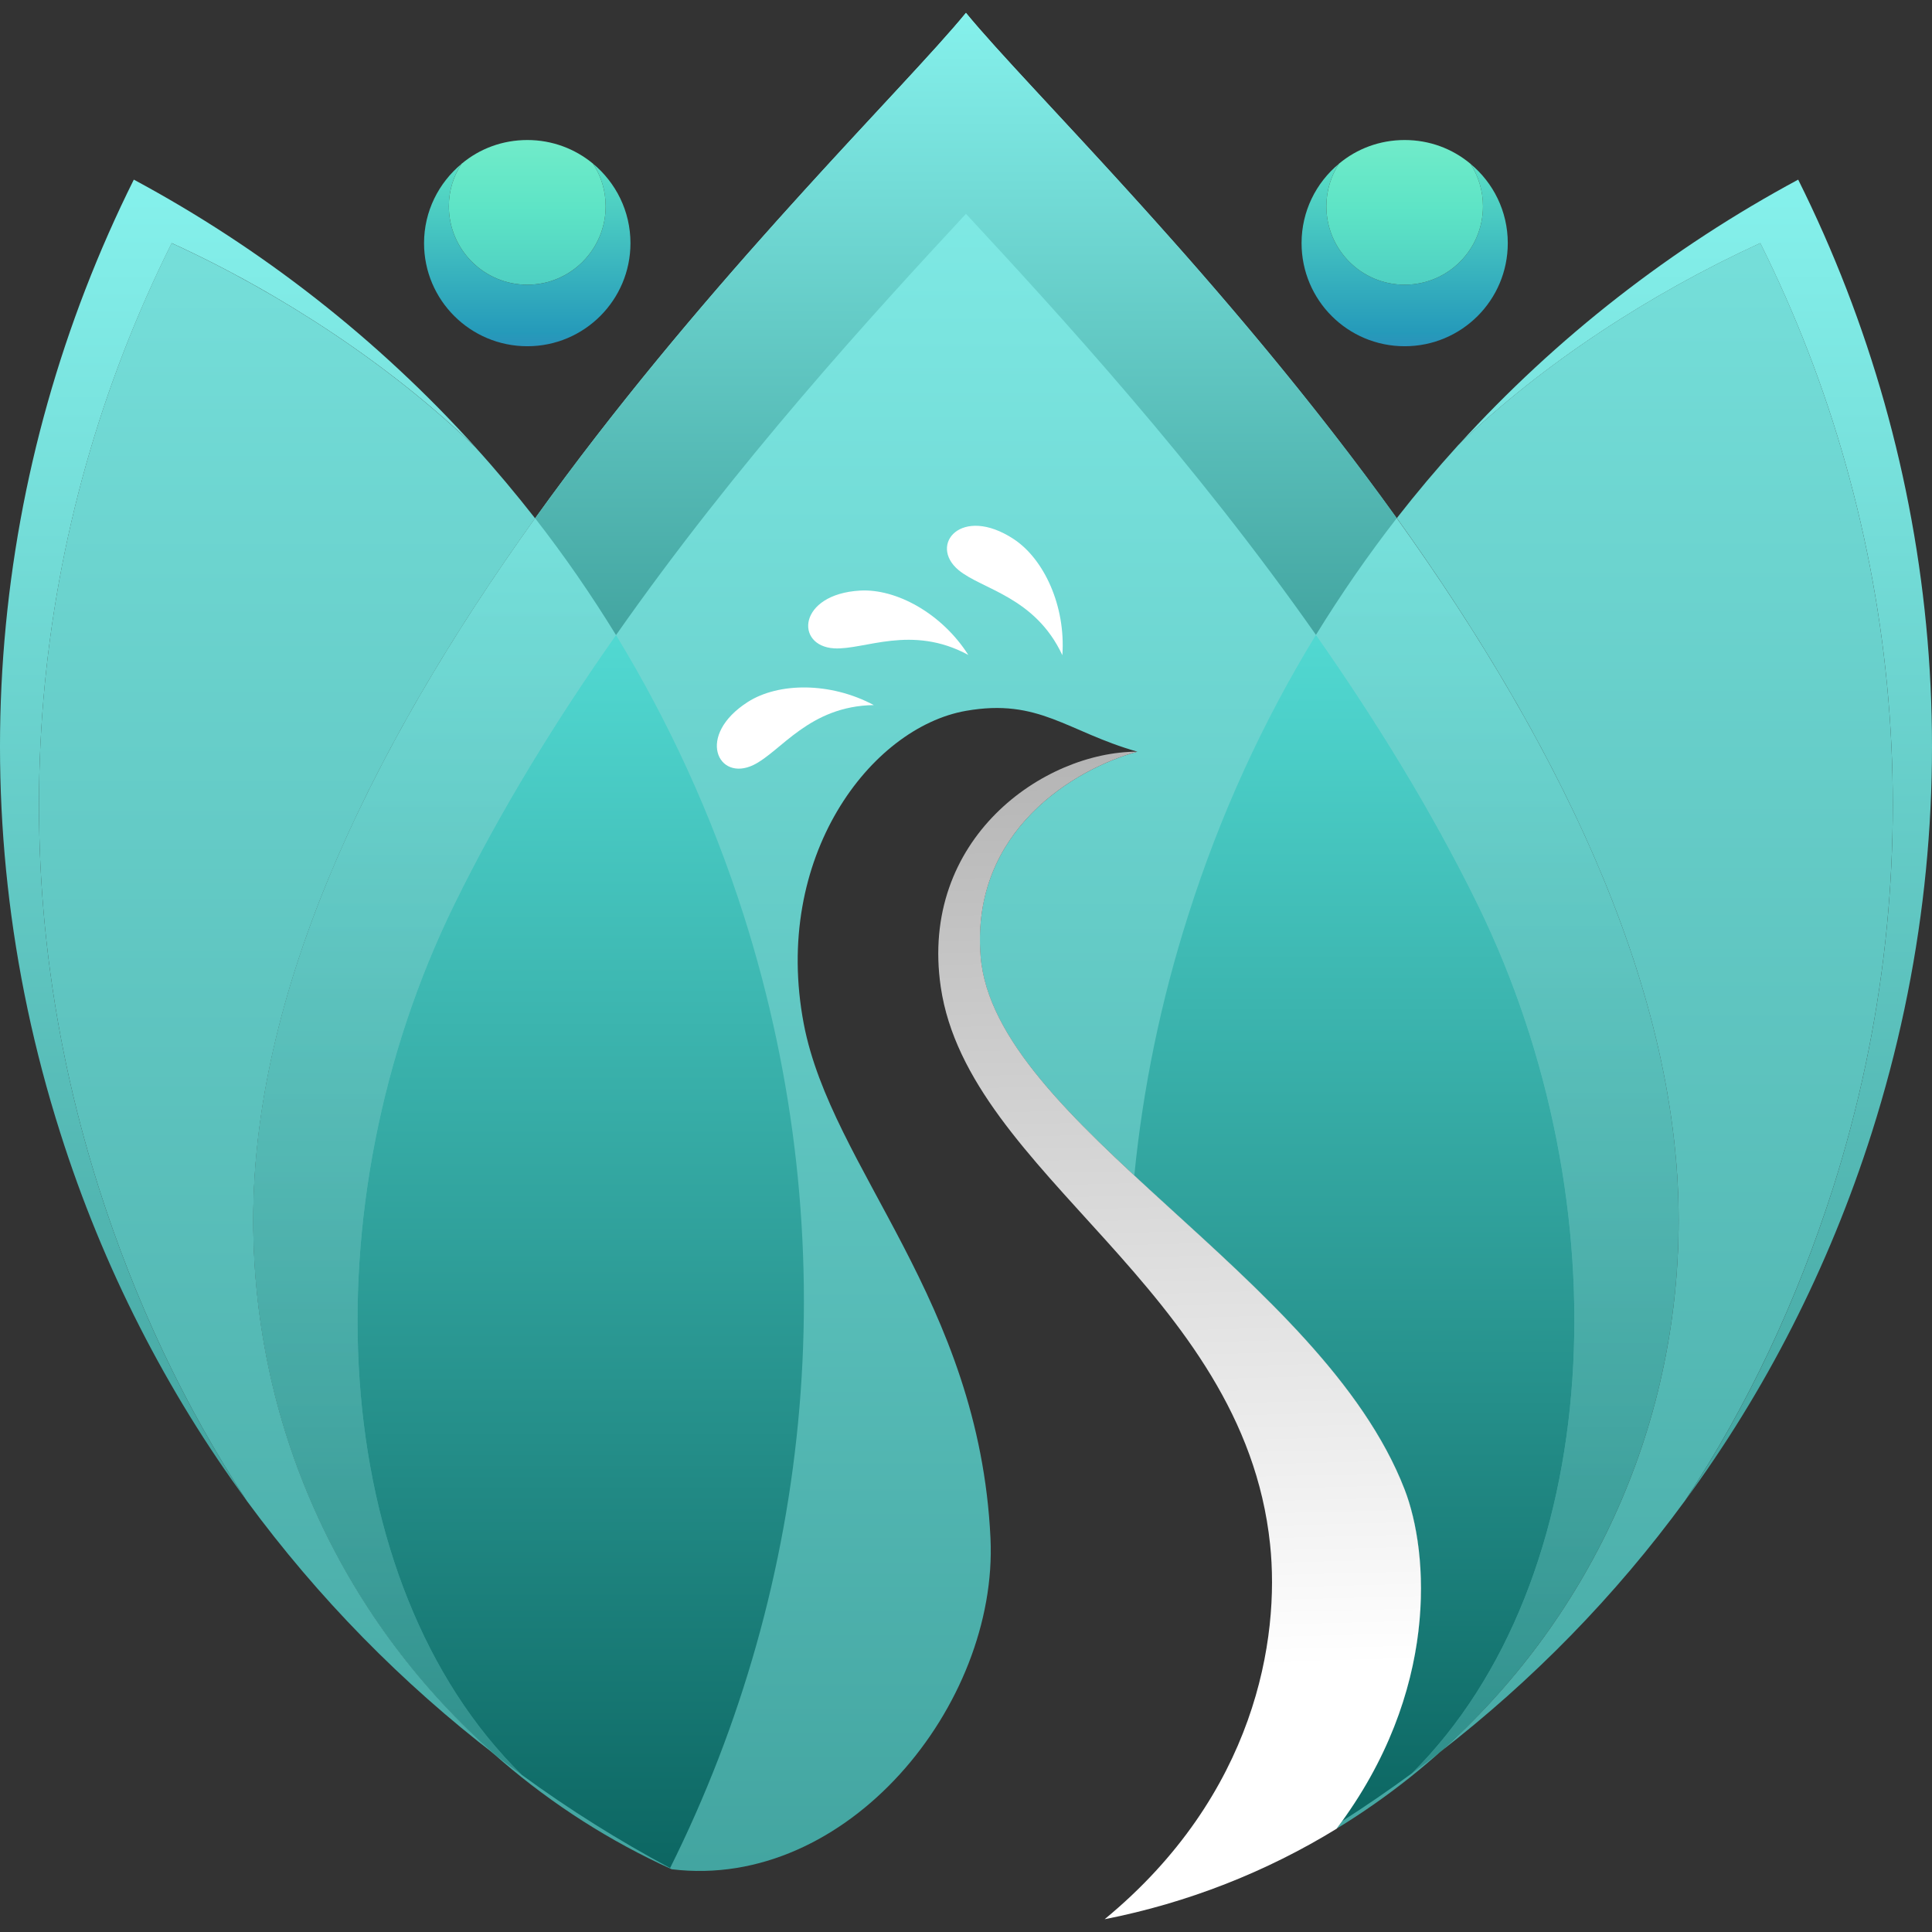 <?xml version="1.0" encoding="UTF-8"?> <svg xmlns="http://www.w3.org/2000/svg" width="80" height="80" viewBox="0 0 80 80" fill="none"><rect x="0" y="0" width="80" height="80" fill="#333333" stroke="none"/><g clip-path="url(#clip0_145_393)"><path d="M26.106 10.068C26.106 12.429 24.189 14.337 21.837 14.337C19.476 14.337 17.559 12.429 17.559 10.068C17.559 8.749 18.165 7.57 19.111 6.785C18.779 7.287 18.586 7.893 18.586 8.539C18.586 10.334 20.042 11.79 21.837 11.79C23.623 11.79 25.079 10.334 25.079 8.539C25.079 7.883 24.884 7.278 24.554 6.776C25.499 7.559 26.106 8.741 26.106 10.068Z" fill="url(#paint0_linear_145_393)"></path><path d="M62.434 10.067C62.434 12.428 60.525 14.337 58.164 14.337C55.803 14.337 53.895 12.428 53.895 10.067C53.895 8.749 54.493 7.569 55.439 6.784C55.115 7.286 54.922 7.893 54.922 8.538C54.922 10.333 56.369 11.789 58.164 11.789C59.959 11.789 61.407 10.333 61.407 8.538C61.407 7.891 61.212 7.284 60.889 6.784C61.835 7.567 62.434 8.749 62.434 10.067Z" fill="url(#paint1_linear_145_393)"></path><path d="M25.079 8.539C25.079 10.334 23.623 11.789 21.837 11.789C20.042 11.789 18.586 10.334 18.586 8.539C18.586 7.891 18.781 7.284 19.111 6.784C19.103 6.776 19.12 6.776 19.12 6.776C19.855 6.161 20.801 5.798 21.837 5.798C22.864 5.798 23.81 6.162 24.545 6.769C24.554 6.769 24.554 6.769 24.554 6.778C24.884 7.276 25.079 7.883 25.079 8.539Z" fill="url(#paint2_linear_145_393)"></path><path d="M61.407 8.539C61.407 10.334 59.959 11.789 58.164 11.789C56.369 11.789 54.922 10.334 54.922 8.539C54.922 7.891 55.117 7.284 55.439 6.784C55.439 6.776 55.447 6.776 55.447 6.776C56.183 6.161 57.129 5.798 58.164 5.798C59.2 5.798 60.146 6.162 60.881 6.776C60.881 6.776 60.89 6.776 60.89 6.784C61.212 7.284 61.407 7.891 61.407 8.539Z" fill="url(#paint3_linear_145_393)"></path><path d="M69.507 50.518C69.507 61.193 63.837 70.551 55.337 75.727C59.615 70.049 59.163 64.276 58.159 61.679C54.746 52.84 41.144 46.483 40.602 39.593C40.19 34.376 44.524 31.828 47.095 31.125C44.176 30.293 43.027 28.901 39.995 29.435C36.056 30.13 31.964 35.484 33.283 42.4C34.432 48.4 40.546 53.835 41.014 63.693C41.337 70.591 35.078 78.29 27.815 77.402C17.593 72.768 10.484 62.473 10.484 50.52C10.484 29.154 35.046 6.582 39.995 0.533C44.946 6.581 69.507 29.152 69.507 50.518Z" fill="url(#paint4_linear_145_393)"></path><path d="M27.747 77.352C25.62 76.212 23.566 74.927 21.608 73.495C21.599 73.495 21.599 73.495 21.599 73.486C13.528 65.537 12.711 49.911 18.809 37.457C20.718 33.559 23.038 29.806 25.506 26.296C27.683 29.862 29.469 33.743 30.796 37.901C35.115 51.498 33.644 65.528 27.747 77.352Z" fill="url(#paint5_linear_145_393)"></path><path d="M58.462 73.43C57.516 74.125 56.545 74.79 55.559 75.42C59.603 69.84 59.15 64.227 58.162 61.679C56.262 56.745 51.182 52.589 46.969 48.676C47.325 45.084 48.06 41.477 49.201 37.903C50.52 33.738 52.306 29.855 54.491 26.289C56.95 29.799 59.279 33.56 61.188 37.457C67.269 49.879 66.469 65.456 58.462 73.43Z" fill="url(#paint6_linear_145_393)"></path><path d="M20.524 72.678C16.65 69.702 13.173 66.168 10.221 62.149C7.641 58.236 5.57 53.836 4.082 49.153C-0.196 35.688 1.26 21.784 7.107 10.067C11.653 12.145 16.221 15.162 19.69 18.527C20.548 19.473 21.365 20.452 22.157 21.462C15.897 30.196 10.487 40.491 10.487 50.52C10.489 59.351 14.37 67.276 20.524 72.678Z" fill="url(#paint7_linear_145_393)"></path><path d="M75.915 49.152C74.411 53.859 72.372 58.21 69.777 62.132C66.874 66.103 63.445 69.596 59.62 72.555C65.692 67.154 69.509 59.276 69.509 50.518C69.509 40.482 64.091 30.187 57.84 21.452C58.648 20.416 59.498 19.406 60.379 18.435C60.387 18.426 60.387 18.426 60.396 18.418C63.865 15.062 68.353 12.142 72.891 10.063C78.728 21.784 80.184 35.686 75.915 49.152Z" fill="url(#paint8_linear_145_393)"></path><path d="M4.083 49.152C5.572 53.836 7.641 58.234 10.223 62.149C6.914 57.637 4.27 52.517 2.492 46.896C-1.827 33.301 -0.356 19.271 5.541 7.438C10.822 10.277 15.626 14.022 19.694 18.527C16.224 15.162 11.655 12.145 7.111 10.067C1.261 21.784 -0.195 35.686 4.083 49.152Z" fill="url(#paint9_linear_145_393)"></path><path d="M77.508 46.896C75.72 52.517 73.085 57.629 69.778 62.132C72.374 58.21 74.412 53.859 75.915 49.152C80.184 35.688 78.729 21.784 72.89 10.067C68.352 12.145 63.864 15.066 60.395 18.422C64.447 13.966 69.21 10.262 74.459 7.438C80.356 19.269 81.827 33.301 77.508 46.896Z" fill="url(#paint10_linear_145_393)"></path><path d="M69.509 50.519C69.509 59.277 65.692 67.155 59.619 72.556C59.587 72.589 59.555 72.621 59.523 72.638C59.175 72.904 58.819 73.172 58.463 73.431C66.47 65.456 67.27 49.882 61.189 37.46C59.28 33.561 56.952 29.8 54.492 26.292C55.528 24.61 56.643 22.992 57.84 21.456C64.091 30.188 69.509 40.483 69.509 50.519Z" fill="url(#paint11_linear_145_393)" fill-opacity="0.6"></path><path d="M21.6 73.487C21.244 73.228 20.888 72.971 20.541 72.694C20.532 72.686 20.532 72.686 20.524 72.677C14.37 67.276 10.488 59.35 10.488 50.518C10.488 40.489 15.899 30.194 22.158 21.46C23.355 22.997 24.471 24.606 25.505 26.296C23.039 29.806 20.717 33.558 18.809 37.457C12.712 49.913 13.529 65.538 21.6 73.487Z" fill="url(#paint12_linear_145_393)" fill-opacity="0.6"></path><path d="M57.838 21.454C56.642 22.991 55.525 24.608 54.491 26.289C49.486 19.157 43.889 13.05 39.999 8.854C36.101 13.05 30.504 19.166 25.508 26.298C24.472 24.608 23.357 22.998 22.16 21.462C29.228 11.604 37.372 3.743 40.001 0.533C42.626 3.742 50.762 11.594 57.838 21.454Z" fill="url(#paint13_linear_145_393)"></path><path d="M43.99 27.13C42.858 24.705 40.659 24.411 39.688 23.603C38.432 22.55 39.817 20.908 41.969 22.318C43.229 23.142 44.132 25.093 43.99 27.13Z" fill="white"></path><path d="M40.096 27.12C37.744 25.845 35.801 26.918 34.54 26.847C32.905 26.749 33.039 24.606 35.608 24.455C37.111 24.367 38.998 25.398 40.096 27.12Z" fill="white"></path><path d="M36.182 29.196C33.505 29.235 32.338 31.121 31.202 31.675C29.727 32.389 28.797 30.455 30.965 29.067C32.233 28.257 34.382 28.233 36.182 29.196Z" fill="white"></path><path d="M55.342 75.727C52.438 77.507 49.196 78.791 45.741 79.471C51.992 74.32 53.004 67.849 52.591 63.944C51.482 53.357 40.096 48.642 38.955 40.871C38.057 34.74 43.201 31.125 47.099 31.125C44.528 31.828 40.192 34.376 40.606 39.593C41.148 46.483 54.75 52.84 58.164 61.679C59.167 64.274 59.621 70.049 55.342 75.727Z" fill="url(#paint14_linear_145_393)"></path></g><defs><linearGradient id="paint0_linear_145_393" x1="21.831" y1="20.947" x2="21.831" y2="-0.238" gradientUnits="userSpaceOnUse"><stop stop-color="#753EBA"></stop><stop offset="0.339" stop-color="#259ABA"></stop><stop offset="0.688" stop-color="#5EE4C6"></stop><stop offset="0.989" stop-color="#A2FFD2"></stop></linearGradient><linearGradient id="paint1_linear_145_393" x1="58.163" y1="20.946" x2="58.163" y2="-0.239" gradientUnits="userSpaceOnUse"><stop stop-color="#753EBA"></stop><stop offset="0.339" stop-color="#259ABA"></stop><stop offset="0.688" stop-color="#5EE4C6"></stop><stop offset="0.989" stop-color="#A2FFD2"></stop></linearGradient><linearGradient id="paint2_linear_145_393" x1="21.832" y1="31.933" x2="21.832" y2="-2.011" gradientUnits="userSpaceOnUse"><stop stop-color="#753EBA"></stop><stop offset="0.339" stop-color="#259ABA"></stop><stop offset="0.688" stop-color="#5EE4C6"></stop><stop offset="0.989" stop-color="#A2FFD2"></stop></linearGradient><linearGradient id="paint3_linear_145_393" x1="58.164" y1="31.933" x2="58.164" y2="-2.011" gradientUnits="userSpaceOnUse"><stop stop-color="#753EBA"></stop><stop offset="0.339" stop-color="#259ABA"></stop><stop offset="0.688" stop-color="#5EE4C6"></stop><stop offset="0.989" stop-color="#A2FFD2"></stop></linearGradient><linearGradient id="paint4_linear_145_393" x1="39.993" y1="-2.414" x2="39.993" y2="422.723" gradientUnits="userSpaceOnUse"><stop stop-color="#88F4EF"></stop><stop offset="0.337" stop-color="#0C6662"></stop><stop offset="0.661" stop-color="#138E89"></stop><stop offset="1" stop-color="#0C6662"></stop></linearGradient><linearGradient id="paint5_linear_145_393" x1="24.046" y1="24.34" x2="24.046" y2="175.986" gradientUnits="userSpaceOnUse"><stop stop-color="#54DDD6"></stop><stop offset="0.35" stop-color="#0C6662"></stop><stop offset="0.661" stop-color="#138E89"></stop><stop offset="1" stop-color="#0C6662"></stop></linearGradient><linearGradient id="paint6_linear_145_393" x1="56.079" y1="24.407" x2="56.079" y2="170.334" gradientUnits="userSpaceOnUse"><stop stop-color="#54DDD6"></stop><stop offset="0.35" stop-color="#0C6662"></stop><stop offset="0.661" stop-color="#138E89"></stop><stop offset="1" stop-color="#0C6662"></stop></linearGradient><linearGradient id="paint7_linear_145_393" x1="11.884" y1="-15.995" x2="11.884" y2="353.634" gradientUnits="userSpaceOnUse"><stop stop-color="#88F4EF"></stop><stop offset="0.47" stop-color="#0C6662"></stop><stop offset="0.661" stop-color="#138E89"></stop><stop offset="1" stop-color="#0C6662"></stop></linearGradient><linearGradient id="paint8_linear_145_393" x1="68.108" y1="-15.95" x2="68.108" y2="352.979" gradientUnits="userSpaceOnUse"><stop stop-color="#88F4EF"></stop><stop offset="0.47" stop-color="#0C6662"></stop><stop offset="0.661" stop-color="#138E89"></stop><stop offset="1" stop-color="#0C6662"></stop></linearGradient><linearGradient id="paint9_linear_145_393" x1="9.846" y1="5.343" x2="9.846" y2="307.655" gradientUnits="userSpaceOnUse"><stop stop-color="#88F4EF"></stop><stop offset="0.337" stop-color="#0C6662"></stop><stop offset="0.661" stop-color="#138E89"></stop><stop offset="1" stop-color="#0C6662"></stop></linearGradient><linearGradient id="paint10_linear_145_393" x1="70.196" y1="5.344" x2="70.196" y2="307.562" gradientUnits="userSpaceOnUse"><stop stop-color="#88F4EF"></stop><stop offset="0.337" stop-color="#0C6662"></stop><stop offset="0.661" stop-color="#138E89"></stop><stop offset="1" stop-color="#0C6662"></stop></linearGradient><linearGradient id="paint11_linear_145_393" x1="62" y1="12.543" x2="62" y2="306.661" gradientUnits="userSpaceOnUse"><stop stop-color="#88F4EF"></stop><stop offset="0.25" stop-color="#0C6662"></stop><stop offset="0.45" stop-color="#138E89"></stop><stop offset="1" stop-color="#0C6662"></stop></linearGradient><linearGradient id="paint12_linear_145_393" x1="17.996" y1="12.538" x2="17.996" y2="306.953" gradientUnits="userSpaceOnUse"><stop stop-color="#88F4EF"></stop><stop offset="0.25" stop-color="#0C6662"></stop><stop offset="0.45" stop-color="#138E89"></stop><stop offset="1" stop-color="#0C6662"></stop></linearGradient><linearGradient id="paint13_linear_145_393" x1="39.998" y1="-0.454" x2="39.998" y2="141.913" gradientUnits="userSpaceOnUse"><stop stop-color="#88F4EF"></stop><stop offset="0.337" stop-color="#0C6662"></stop><stop offset="0.661" stop-color="#138E89"></stop><stop offset="1" stop-color="#0C6662"></stop></linearGradient><linearGradient id="paint14_linear_145_393" x1="47.625" y1="4.207" x2="49.265" y2="69.144" gradientUnits="userSpaceOnUse"><stop stop-color="#808080"></stop><stop offset="1" stop-color="white"></stop></linearGradient><clipPath id="clip0_145_393"><rect width="80" height="80" fill="white"></rect></clipPath></defs></svg> 